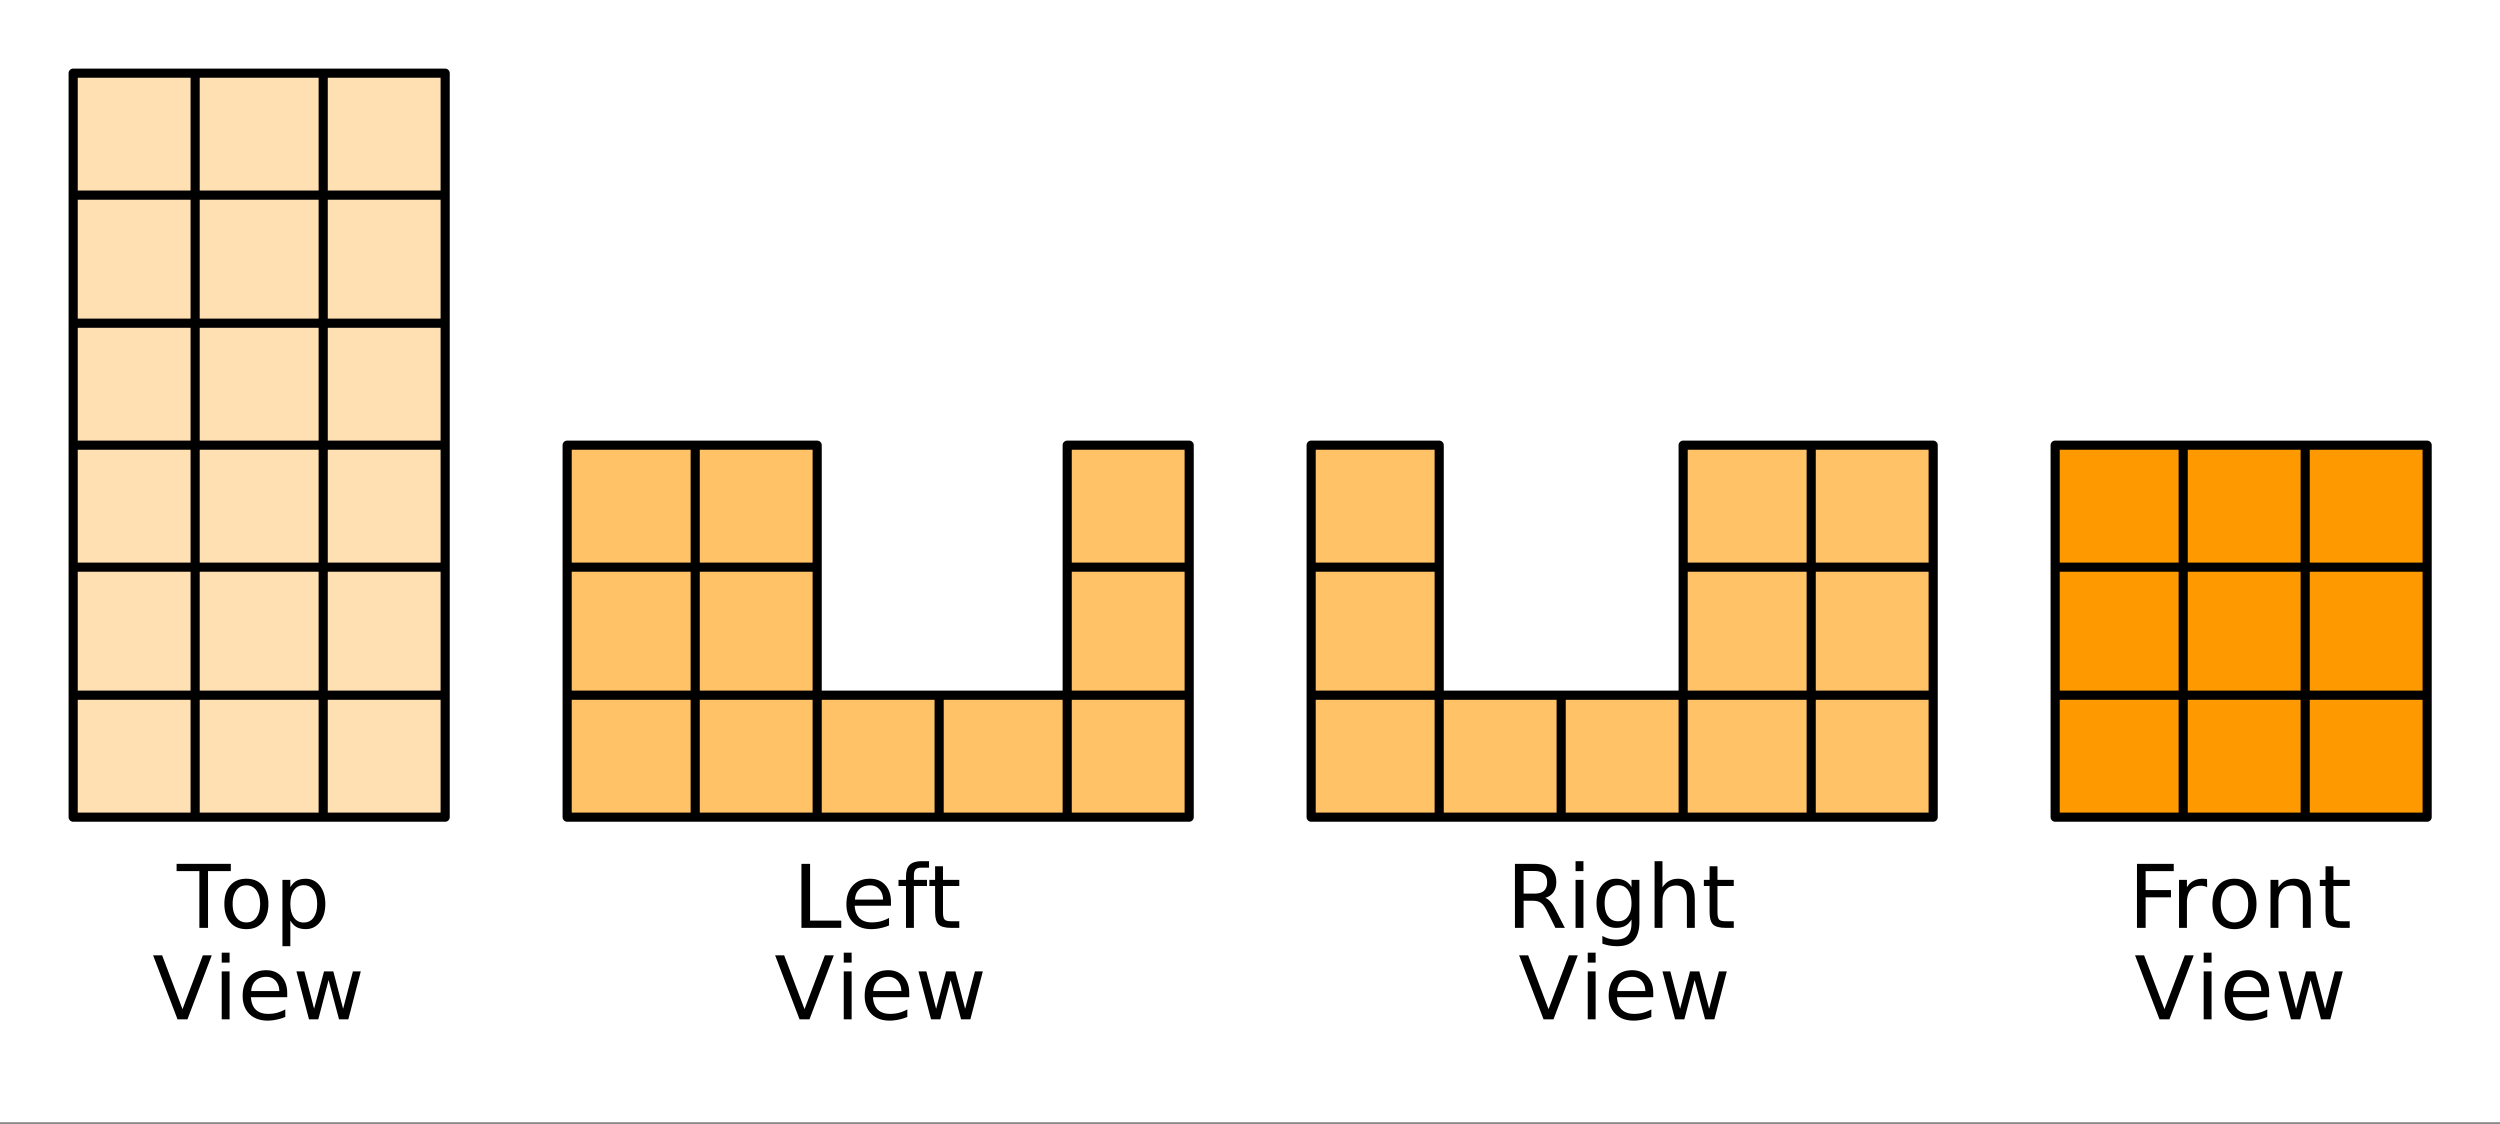 <svg xmlns="http://www.w3.org/2000/svg" xmlns:xlink="http://www.w3.org/1999/xlink" width="409.28" height="184" viewBox="0 0 306.96 138"><rect x="0" y="0" width="306.96" height="138" fill="#808080" stroke="none"/><defs><symbol overflow="visible" id="b"><path d="M-.031-7.86h6.656v.891H3.828V0H2.766v-6.969H-.031zm0 0"/></symbol><symbol overflow="visible" id="c"><path d="M3.297-5.219c-.524 0-.934.203-1.235.61-.304.406-.453.964-.453 1.671 0 .7.149 1.25.454 1.657.3.406.71.61 1.234.61.52 0 .93-.204 1.234-.61.301-.407.453-.957.453-1.657 0-.695-.152-1.25-.453-1.656a1.455 1.455 0 0 0-1.234-.625zm0-.812c.844 0 1.504.277 1.984.828C5.758-4.66 6-3.906 6-2.937c0 .96-.242 1.714-.719 2.265-.48.555-1.14.828-1.984.828-.844 0-1.508-.273-1.985-.828-.48-.55-.718-1.305-.718-2.265 0-.97.238-1.723.719-2.266.476-.55 1.14-.828 1.984-.828zm0 0"/></symbol><symbol overflow="visible" id="d"><path d="M1.953-.89v3.14H.984v-8.14h.97V-5c.206-.352.46-.613.765-.781.312-.164.687-.25 1.125-.25.707 0 1.285.289 1.734.86.445.562.672 1.308.672 2.234 0 .93-.227 1.68-.672 2.25-.45.562-1.027.843-1.734.843-.438 0-.813-.086-1.125-.25-.305-.176-.559-.441-.766-.797zM5.25-2.938c0-.72-.148-1.282-.438-1.688-.292-.406-.699-.61-1.218-.61-.512 0-.914.204-1.203.61-.293.406-.438.969-.438 1.688 0 .71.145 1.265.438 1.671.289.407.691.61 1.203.61.52 0 .926-.203 1.219-.61.289-.406.437-.96.437-1.671zm0 0"/></symbol><symbol overflow="visible" id="e"><path d="M3.078 0l-3-7.86h1.11l2.5 6.61 2.5-6.61H7.28L4.297 0zm0 0"/></symbol><symbol overflow="visible" id="f"><path d="M1.016-5.89h.968V0h-.968zm0-2.298h.968v1.22h-.968zm0 0"/></symbol><symbol overflow="visible" id="g"><path d="M6.063-3.188v.47H1.609c.04.667.239 1.179.594 1.53.363.344.867.516 1.516.516.363 0 .719-.039 1.062-.125a4.74 4.74 0 0 0 1.047-.422v.922c-.344.149-.7.258-1.062.328a5.058 5.058 0 0 1-1.11.125c-.937 0-1.683-.27-2.234-.812C.867-1.207.594-1.953.594-2.891c0-.968.258-1.734.781-2.296.52-.563 1.223-.844 2.11-.844.788 0 1.413.258 1.874.765.47.512.704 1.204.704 2.079zm-.97-.28C5.083-4 4.93-4.423 4.642-4.735c-.282-.32-.664-.485-1.141-.485-.543 0-.98.157-1.313.469-.324.305-.507.73-.546 1.281zm0 0"/></symbol><symbol overflow="visible" id="h"><path d="M.453-5.89h.969l1.203 4.593L3.844-5.89h1.14l1.204 4.594L7.39-5.89h.968L6.83 0H5.687L4.405-4.828 3.141 0H2zm0 0"/></symbol><symbol overflow="visible" id="i"><path d="M1.063-7.86h1.062v6.97h3.828V0h-4.89zm0 0"/></symbol><symbol overflow="visible" id="j"><path d="M4-8.188v.797h-.922c-.355 0-.601.075-.734.22-.137.136-.203.386-.203.75v.53H3.75v.75H2.14V0h-.968v-5.14H.25v-.75h.922v-.423c0-.656.148-1.128.453-1.421.313-.301.797-.454 1.453-.454zm0 0"/></symbol><symbol overflow="visible" id="k"><path d="M1.969-7.563v1.672h2v.75h-2v3.204c0 .48.066.789.203.921.133.137.398.204.797.204h1V0h-1C2.227 0 1.71-.14 1.422-.422 1.14-.703 1-1.207 1-1.938V-5.14H.297v-.75H1v-1.671zm0 0"/></symbol><symbol overflow="visible" id="l"><path d="M4.781-3.688c.227.086.453.25.672.5.219.25.43.602.64 1.047L7.189 0H6.03l-1-2.016c-.261-.53-.515-.879-.765-1.046-.243-.176-.57-.266-.985-.266H2.125V0H1.062v-7.86h2.391c.906 0 1.578.188 2.016.563.445.375.672.945.672 1.703 0 .492-.121.903-.36 1.235-.23.324-.562.546-1 .671zM2.125-6.983v2.78h1.328c.52 0 .91-.112 1.172-.343.258-.238.39-.586.39-1.047 0-.457-.132-.8-.39-1.031-.262-.238-.652-.36-1.172-.36zm0 0"/></symbol><symbol overflow="visible" id="m"><path d="M4.89-3.016c0-.695-.148-1.238-.437-1.625-.281-.394-.683-.593-1.203-.593-.523 0-.93.199-1.219.593-.293.387-.437.93-.437 1.625 0 .7.144 1.243.437 1.625.29.387.696.579 1.219.579.52 0 .922-.192 1.203-.579.29-.382.438-.925.438-1.625zm.97 2.282c0 1.007-.227 1.757-.673 2.25-.437.488-1.12.734-2.046.734-.336 0-.653-.027-.954-.078a5.337 5.337 0 0 1-.874-.235V.985c.28.157.554.27.828.344.28.07.566.11.859.11.633 0 1.11-.168 1.422-.5.312-.325.469-.825.469-1.5v-.47c-.2.345-.454.606-.766.782C3.812-.082 3.437 0 3 0c-.719 0-1.305-.273-1.75-.828C.812-1.378.594-2.11.594-3.016c0-.914.219-1.644.656-2.187.445-.55 1.031-.828 1.75-.828.438 0 .813.09 1.125.265.313.168.566.422.766.766v-.89h.968zm0 0"/></symbol><symbol overflow="visible" id="n"><path d="M5.922-3.563V0h-.969v-3.531c0-.551-.11-.969-.328-1.25-.219-.282-.547-.422-.984-.422-.524 0-.934.168-1.235.5-.304.336-.453.793-.453 1.375V0H.984v-8.188h.97v3.204c.226-.352.5-.614.812-.782.32-.175.687-.265 1.093-.265.676 0 1.188.21 1.532.625.351.418.53 1.031.53 1.843zm0 0"/></symbol><symbol overflow="visible" id="o"><path d="M1.063-7.86h4.515v.891H2.125v2.328h3.11v.891h-3.11V0H1.062zm0 0"/></symbol><symbol overflow="visible" id="p"><path d="M4.438-4.984a1.56 1.56 0 0 0-.782-.188c-.554 0-.976.18-1.265.531-.293.356-.438.868-.438 1.532V0H.984v-5.89h.97v.906c.206-.352.472-.614.796-.782.32-.175.719-.265 1.188-.265.062 0 .132.008.218.015.082 0 .172.012.266.032zm0 0"/></symbol><symbol overflow="visible" id="q"><path d="M5.922-3.563V0h-.969v-3.531c0-.551-.11-.969-.328-1.25-.219-.282-.547-.422-.984-.422-.524 0-.934.168-1.235.5-.304.336-.453.793-.453 1.375V0H.984v-5.89h.97v.906c.226-.352.5-.614.812-.782.32-.175.687-.265 1.093-.265.676 0 1.188.21 1.532.625.351.418.53 1.031.53 1.843zm0 0"/></symbol><clipPath id="a"><path d="M0 0h306.96v137.777H0zm0 0"/></clipPath></defs><g clip-path="url(#a)" fill="#fff"><path d="M0 0h306.96v138H0z"/><path d="M0 0h306.96v138H0z"/></g><path d="M8.934 24.16H24.16V8.934H8.934zm0 0M8.934 39.383H24.16V24.16H8.934zm0 0" fill="#ffe0b3"/><path d="M8.934 54.61H24.16V39.382H8.934zm0 0" fill="#ffe0b3"/><path d="M8.934 69.836H24.16V54.609H8.934zm0 0" fill="#ffe0b3"/><path d="M8.934 85.063H24.16V69.835H8.934zm0 0" fill="#ffe0b3"/><path d="M8.934 100.29H24.16V85.061H8.934zm0 0M24.16 24.16h15.223V8.934H24.16zm0 0M24.16 39.383h15.223V24.16H24.16zm0 0" fill="#ffe0b3"/><path d="M24.16 54.61h15.223V39.382H24.16zm0 0" fill="#ffe0b3"/><path d="M24.16 69.836h15.223V54.609H24.16zm0 0" fill="#ffe0b3"/><path d="M24.16 85.063h15.223V69.835H24.16zm0 0" fill="#ffe0b3"/><path d="M24.16 100.29h15.223V85.061H24.16zm0 0M39.383 24.16h15.226V8.934H39.383zm0 0M39.383 39.383h15.226V24.16H39.383zm0 0" fill="#ffe0b3"/><path d="M39.383 54.61h15.226V39.382H39.383zm0 0" fill="#ffe0b3"/><path d="M39.383 69.836h15.226V54.609H39.383zm0 0" fill="#ffe0b3"/><path d="M39.383 85.063h15.226V69.835H39.383zm0 0" fill="#ffe0b3"/><path d="M39.383 100.29h15.226V85.061H39.383zm0 0" fill="#ffe0b3"/><path d="M69.836 69.836h15.227V54.609H69.835zm0 0" fill="#ffc266"/><path d="M69.836 85.063h15.227V69.835H69.835zm0 0" fill="#ffc266"/><path d="M69.836 100.29h15.227V85.061H69.835zm0 0M85.063 69.836h15.226V54.609H85.062zm0 0" fill="#ffc266"/><path d="M85.063 85.063h15.226V69.835H85.062zm0 0" fill="#ffc266"/><path d="M85.063 100.29h15.226V85.061H85.062zm0 0M100.29 100.29h15.222V85.061h-15.223zm0 0M115.512 100.29h15.226V85.061h-15.226zm0 0M130.738 69.836h15.227V54.609h-15.227zm0 0" fill="#ffc266"/><path d="M130.738 85.063h15.227V69.835h-15.227zm0 0" fill="#ffc266"/><path d="M130.738 100.29h15.227V85.061h-15.227zm0 0M161.191 69.836h15.227V54.609h-15.227zm0 0" fill="#ffc266"/><path d="M161.191 85.063h15.227V69.835h-15.227zm0 0" fill="#ffc266"/><path d="M161.191 100.29h15.227V85.061h-15.227zm0 0M176.418 100.29h15.223V85.061h-15.223zm0 0" fill="#ffc266"/><path d="M191.64 100.29h15.227V85.061h-15.226zm0 0M206.867 69.836h15.227V54.609h-15.227zm0 0" fill="#ffc266"/><path d="M206.867 85.063h15.227V69.835h-15.227zm0 0" fill="#ffc266"/><path d="M206.867 100.29h15.227V85.061h-15.227zm0 0M222.094 69.836h15.226V54.609h-15.226zm0 0" fill="#ffc266"/><path d="M222.094 85.063h15.226V69.835h-15.226zm0 0" fill="#ffc266"/><path d="M222.094 100.29h15.226V85.061h-15.226zm0 0" fill="#ffc266"/><path d="M252.547 69.836h15.223V54.609h-15.223zm0 0" fill="#f90"/><path d="M252.547 85.063h15.223V69.835h-15.223zm0 0" fill="#f90"/><path d="M252.547 100.29h15.223V85.061h-15.223zm0 0M267.77 69.836h15.226V54.609H267.77zm0 0" fill="#f90"/><path d="M267.77 85.063h15.226V69.835H267.77zm0 0" fill="#f90"/><path d="M267.77 100.29h15.226V85.061H267.77zm0 0M282.996 69.836h15.227V54.609h-15.227zm0 0" fill="#f90"/><path d="M282.996 85.063h15.227V69.835h-15.227zm0 0" fill="#f90"/><path d="M282.996 100.29h15.227V85.061h-15.227zm0 0" fill="#f90"/><path d="M23.96 23.96V8.985M23.96 8.984H8.985M8.984 8.984v14.977M8.984 23.96h14.977M23.96 39.684V23.96M23.96 23.96H8.985M8.984 23.96v15.724M8.984 39.684h14.977M23.96 54.66V39.684M23.96 39.684H8.985M8.984 39.684V54.66M8.984 54.66h14.977M23.96 69.637V54.66M23.96 54.66H8.985M8.984 54.66v14.977M8.984 69.637h14.977M23.96 85.36V69.636M23.96 69.637H8.985M8.984 69.637v15.722M8.984 85.36h14.977M23.96 100.336V85.359M23.96 85.36H8.985M8.984 85.36v14.976M8.984 100.336h14.977M39.684 23.96V8.985M39.684 8.984H23.96M23.96 8.984v14.977M23.96 23.96h15.724M39.684 39.684V23.96M39.684 23.96H23.96M23.96 23.96v15.724M23.96 39.684h15.724M39.684 54.66V39.684M39.684 39.684H23.96M23.96 39.684V54.66M23.96 54.66h15.724M39.684 69.637V54.66M39.684 54.66H23.96M23.96 54.66v14.977M23.96 69.637h15.724M39.684 85.36V69.636M39.684 69.637H23.96M23.96 69.637v15.722M23.96 85.36h15.724M39.684 100.336V85.359M39.684 85.36H23.96M23.96 85.36v14.976M23.96 100.336h15.724M54.66 23.96V8.985M54.66 8.984H39.684M39.684 8.984v14.977M39.684 23.96H54.66M54.66 39.684V23.96M54.66 23.96H39.684M39.684 23.96v15.724M39.684 39.684H54.66M54.66 54.66V39.684M54.66 39.684H39.684M39.684 39.684V54.66M39.684 54.66H54.66M54.66 69.637V54.66M54.66 54.66H39.684M39.684 54.66v14.977M39.684 69.637H54.66M54.66 85.36V69.636M54.66 69.637H39.684M39.684 69.637v15.722M39.684 85.36H54.66M54.66 100.336V85.359M54.66 85.36H39.684M39.684 85.36v14.976M39.684 100.336H54.66M85.36 69.637V54.66M85.36 54.66H69.636M69.637 54.66v14.977M69.637 69.637h15.722M85.36 85.36V69.636M85.36 69.637H69.636M69.637 69.637v15.722M69.637 85.36h15.722M85.36 100.336V85.359M85.36 85.36H69.636M69.637 85.36v14.976M69.637 100.336h15.722M100.336 69.637V54.66M100.336 54.66H85.359M85.36 54.66v14.977M85.36 69.637h14.976M100.336 85.36V69.636M100.336 69.637H85.359M85.36 69.637v15.722M85.36 85.36h14.976M100.336 100.336V85.359M100.336 85.36H85.359M85.36 85.36v14.976M85.36 100.336h14.976M115.312 100.336V85.359M115.312 85.36h-14.976M100.336 85.36v14.976M100.336 100.336h14.976M131.035 100.336V85.359M131.035 85.36h-15.723M115.312 85.36v14.976M115.312 100.336h15.723M146.012 69.637V54.66M146.012 54.66h-14.977M131.035 54.66v14.977M131.035 69.637h14.977M146.012 85.36V69.636M146.012 69.637h-14.977M131.035 69.637v15.722M131.035 85.36h14.977M146.012 100.336V85.359M146.012 85.36h-14.977M131.035 85.36v14.976M131.035 100.336h14.977M176.71 69.637V54.66M176.71 54.66h-15.722M160.988 54.66v14.977M160.988 69.637h15.723M176.71 85.36V69.636M176.71 69.637h-15.722M160.988 69.637v15.722M160.988 85.36h15.723M176.71 100.336V85.359M176.71 85.36h-15.722M160.988 85.36v14.976M160.988 100.336h15.723M191.687 100.336V85.359M191.687 85.36h-14.976M176.71 85.36v14.976M176.71 100.336h14.977M206.664 100.336V85.359M206.664 85.36h-14.977M191.687 85.36v14.976M191.687 100.336h14.977M222.387 69.637V54.66M222.387 54.66h-15.723M206.664 54.66v14.977M206.664 69.637h15.723M222.387 85.36V69.636M222.387 69.637h-15.723M206.664 69.637v15.722M206.664 85.36h15.723M222.387 100.336V85.359M222.387 85.36h-15.723M206.664 85.36v14.976M206.664 100.336h15.723M237.363 69.637V54.66M237.363 54.66h-14.976M222.387 54.66v14.977M222.387 69.637h14.976M237.363 85.36V69.636M237.363 69.637h-14.976M222.387 69.637v15.722M222.387 85.36h14.976M237.363 100.336V85.359M237.363 85.36h-14.976M222.387 85.36v14.976M222.387 100.336h14.976M268.062 69.637V54.66M268.062 54.66H252.34M252.34 54.66v14.977M252.34 69.637h15.722M268.062 85.36V69.636M268.062 69.637H252.34M252.34 69.637v15.722M252.34 85.36h15.722M268.062 100.336V85.359M268.062 85.36H252.34M252.34 85.36v14.976M252.34 100.336h15.722M283.039 69.637V54.66M283.039 54.66h-14.977M268.062 54.66v14.977M268.062 69.637h14.977M283.039 85.36V69.636M283.039 69.637h-14.977M268.062 69.637v15.722M268.062 85.36h14.977M283.039 100.336V85.359M283.039 85.36h-14.977M268.062 85.36v14.976M268.062 100.336h14.977M298.015 69.637V54.66M298.015 54.66H283.04M283.039 54.66v14.977M283.039 69.637h14.976M298.015 85.36V69.636M298.015 69.637H283.04M283.039 69.637v15.722M283.039 85.36h14.976M298.015 100.336V85.359M298.015 85.36H283.04M283.039 85.36v14.976M283.039 100.336h14.976" fill="none" stroke-width="1.123" stroke-linecap="round" stroke="#000"/><use xlink:href="#b" x="21.715" y="113.927"/><use xlink:href="#c" x="26.956" y="113.927"/><use xlink:href="#d" x="33.695" y="113.927"/><use xlink:href="#e" x="18.72" y="125.159"/><use xlink:href="#f" x="26.207" y="125.159"/><use xlink:href="#g" x="29.202" y="125.159"/><use xlink:href="#h" x="35.941" y="125.159"/><use xlink:href="#i" x="97.341" y="113.927"/><use xlink:href="#g" x="103.332" y="113.927"/><use xlink:href="#j" x="110.071" y="113.927"/><use xlink:href="#k" x="113.815" y="113.927"/><use xlink:href="#e" x="95.095" y="125.159"/><use xlink:href="#f" x="102.583" y="125.159"/><use xlink:href="#g" x="105.578" y="125.159"/><use xlink:href="#h" x="112.317" y="125.159"/><use xlink:href="#l" x="184.949" y="113.927"/><use xlink:href="#f" x="192.437" y="113.927"/><use xlink:href="#m" x="195.432" y="113.927"/><use xlink:href="#n" x="202.171" y="113.927"/><use xlink:href="#k" x="208.91" y="113.927"/><use xlink:href="#e" x="186.446" y="125.159"/><use xlink:href="#f" x="193.934" y="125.159"/><use xlink:href="#g" x="196.929" y="125.159"/><use xlink:href="#h" x="203.668" y="125.159"/><use xlink:href="#o" x="261.324" y="113.927"/><use xlink:href="#p" x="266.566" y="113.927"/><use xlink:href="#c" x="271.059" y="113.927"/><use xlink:href="#q" x="277.798" y="113.927"/><use xlink:href="#k" x="284.537" y="113.927"/><use xlink:href="#e" x="262.073" y="125.159"/><use xlink:href="#f" x="269.561" y="125.159"/><use xlink:href="#g" x="272.556" y="125.159"/><use xlink:href="#h" x="279.295" y="125.159"/></svg>